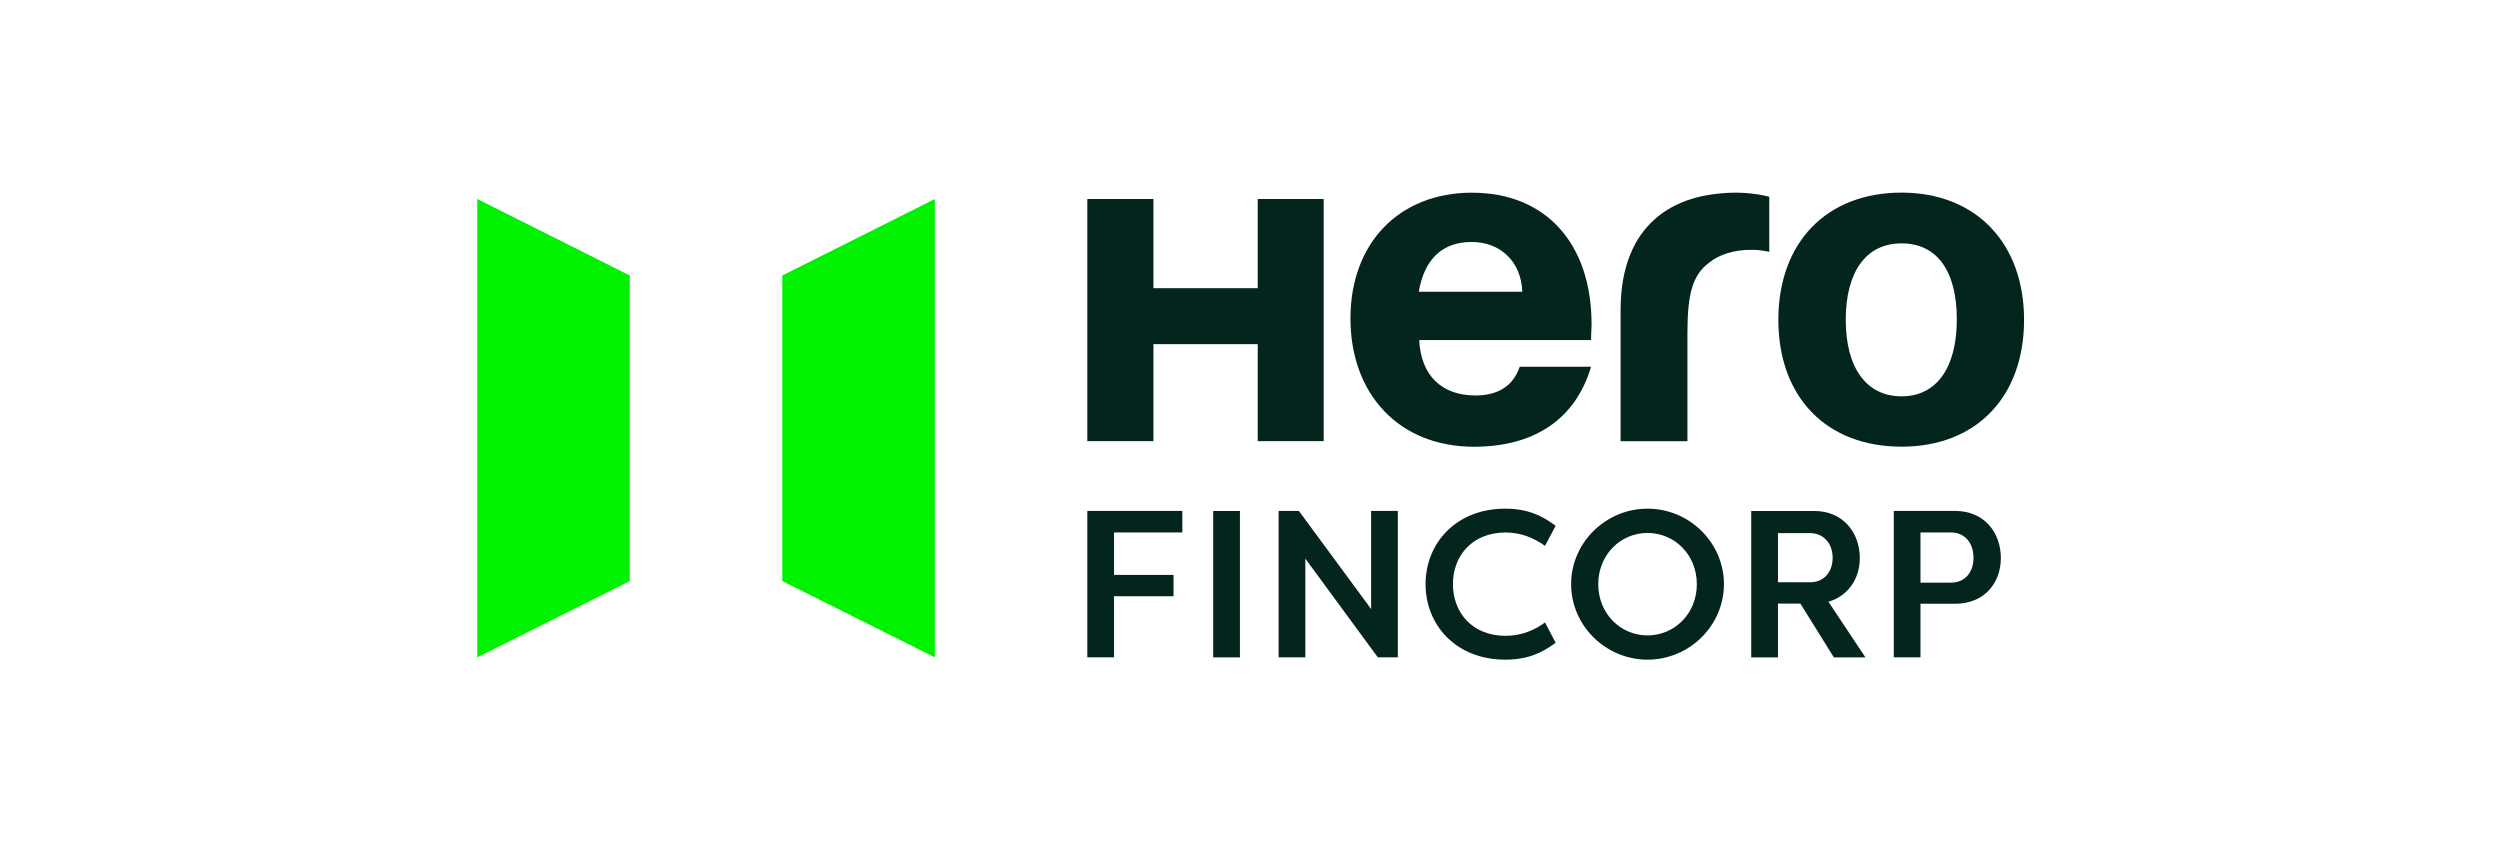 <svg width="176" height="60" viewBox="0 0 176 60" fill="none" xmlns="http://www.w3.org/2000/svg">
<path d="M55.074 19.395V40.906L65.811 46.277V14.01L55.074 19.395Z" fill="#00F200"/>
<path d="M44.336 19.395L33.599 14.01V46.277L44.336 40.906V19.395Z" fill="#00F200"/>
<path d="M88.543 20.289H81.202V14.01H76.548V31.056H81.202V24.228H88.543V31.056H93.187V14.01H88.543V20.289Z" fill="#04251D"/>
<path d="M103.627 13.565C98.506 13.565 95.072 17.105 95.072 22.416C95.072 27.728 98.468 31.451 103.774 31.451C108.015 31.451 110.923 29.504 112.011 25.816H106.989C106.535 27.163 105.472 27.841 103.874 27.841C101.473 27.841 100.032 26.416 99.912 23.939H112.013C112.013 23.343 112.047 23.131 112.047 22.846C112.047 17.108 108.8 13.566 103.629 13.566L103.627 13.565ZM99.883 20.539C100.274 18.238 101.545 17.035 103.602 17.035C105.658 17.035 107.102 18.452 107.168 20.539H99.883Z" fill="#04251D"/>
<path d="M119.96 13.782C118.314 14.109 114.089 15.382 114.089 21.836V31.061H118.795V23.427C118.795 20.632 119.182 19.321 120.348 18.473C121.058 17.904 122.087 17.588 123.283 17.588C123.778 17.588 123.991 17.624 124.557 17.728V13.859C124.557 13.859 122.678 13.25 119.958 13.783L119.96 13.782Z" fill="#04251D"/>
<path d="M133.866 13.56C128.59 13.56 125.196 17.066 125.196 22.517C125.196 27.969 128.59 31.446 133.866 31.446C139.141 31.446 142.494 27.935 142.494 22.517C142.494 17.1 139.094 13.56 133.866 13.56ZM133.866 27.901C131.386 27.901 129.941 25.883 129.941 22.517C129.941 19.151 131.357 17.134 133.866 17.134C136.374 17.134 137.759 19.085 137.759 22.485C137.759 25.885 136.34 27.901 133.866 27.901Z" fill="#04251D"/>
<path d="M76.548 35.969H83.236V37.485H78.428V40.474H82.617V41.975H78.428V46.275H76.548V35.969Z" fill="#04251D"/>
<path d="M87.29 46.279H85.409V35.973H87.29V46.279Z" fill="#04251D"/>
<path d="M90.016 35.969H91.441L96.526 42.875V35.969H98.407V46.275H96.996L91.895 39.326V46.275H90.014V35.969H90.016Z" fill="#04251D"/>
<path d="M105.974 35.81C107.532 35.81 108.562 36.294 109.517 37.017L108.768 38.43C108.047 37.9 107.093 37.487 105.99 37.487C103.654 37.487 102.286 39.122 102.286 41.124C102.286 43.127 103.652 44.762 105.99 44.762C107.093 44.762 108.049 44.365 108.768 43.819L109.517 45.247C108.562 45.969 107.532 46.44 105.974 46.44C102.49 46.44 100.36 43.995 100.36 41.124C100.36 38.254 102.492 35.81 105.974 35.81Z" fill="#04251D"/>
<path d="M115.987 35.81C118.926 35.81 121.365 38.195 121.365 41.124C121.365 44.054 118.926 46.44 115.987 46.44C113.048 46.44 110.607 44.054 110.607 41.124C110.607 38.195 113.048 35.81 115.987 35.81ZM115.987 44.733C117.882 44.733 119.457 43.203 119.457 41.126C119.457 39.05 117.884 37.52 115.987 37.52C114.089 37.52 112.517 39.05 112.517 41.126C112.517 43.203 114.089 44.733 115.987 44.733Z" fill="#04251D"/>
<path d="M133.321 35.969H137.642C139.7 35.969 140.86 37.501 140.86 39.281C140.86 41.061 139.684 42.505 137.642 42.505H135.202V46.275H133.321V35.969ZM135.202 37.485V41.018H137.347C138.332 41.018 138.934 40.296 138.934 39.267C138.934 38.237 138.332 37.485 137.347 37.485H135.202Z" fill="#04251D"/>
<path d="M131.325 46.279L128.721 42.362C130.102 41.963 130.93 40.751 130.93 39.285C130.93 37.517 129.769 35.973 127.726 35.973H123.287V46.279H125.168V42.495H126.749L129.103 46.279H131.323H131.325ZM125.17 37.533H127.432C128.387 37.533 129.018 38.27 129.018 39.27C129.018 40.271 128.403 40.993 127.432 40.993H125.17V37.533Z" fill="#04251D"/>
</svg>
